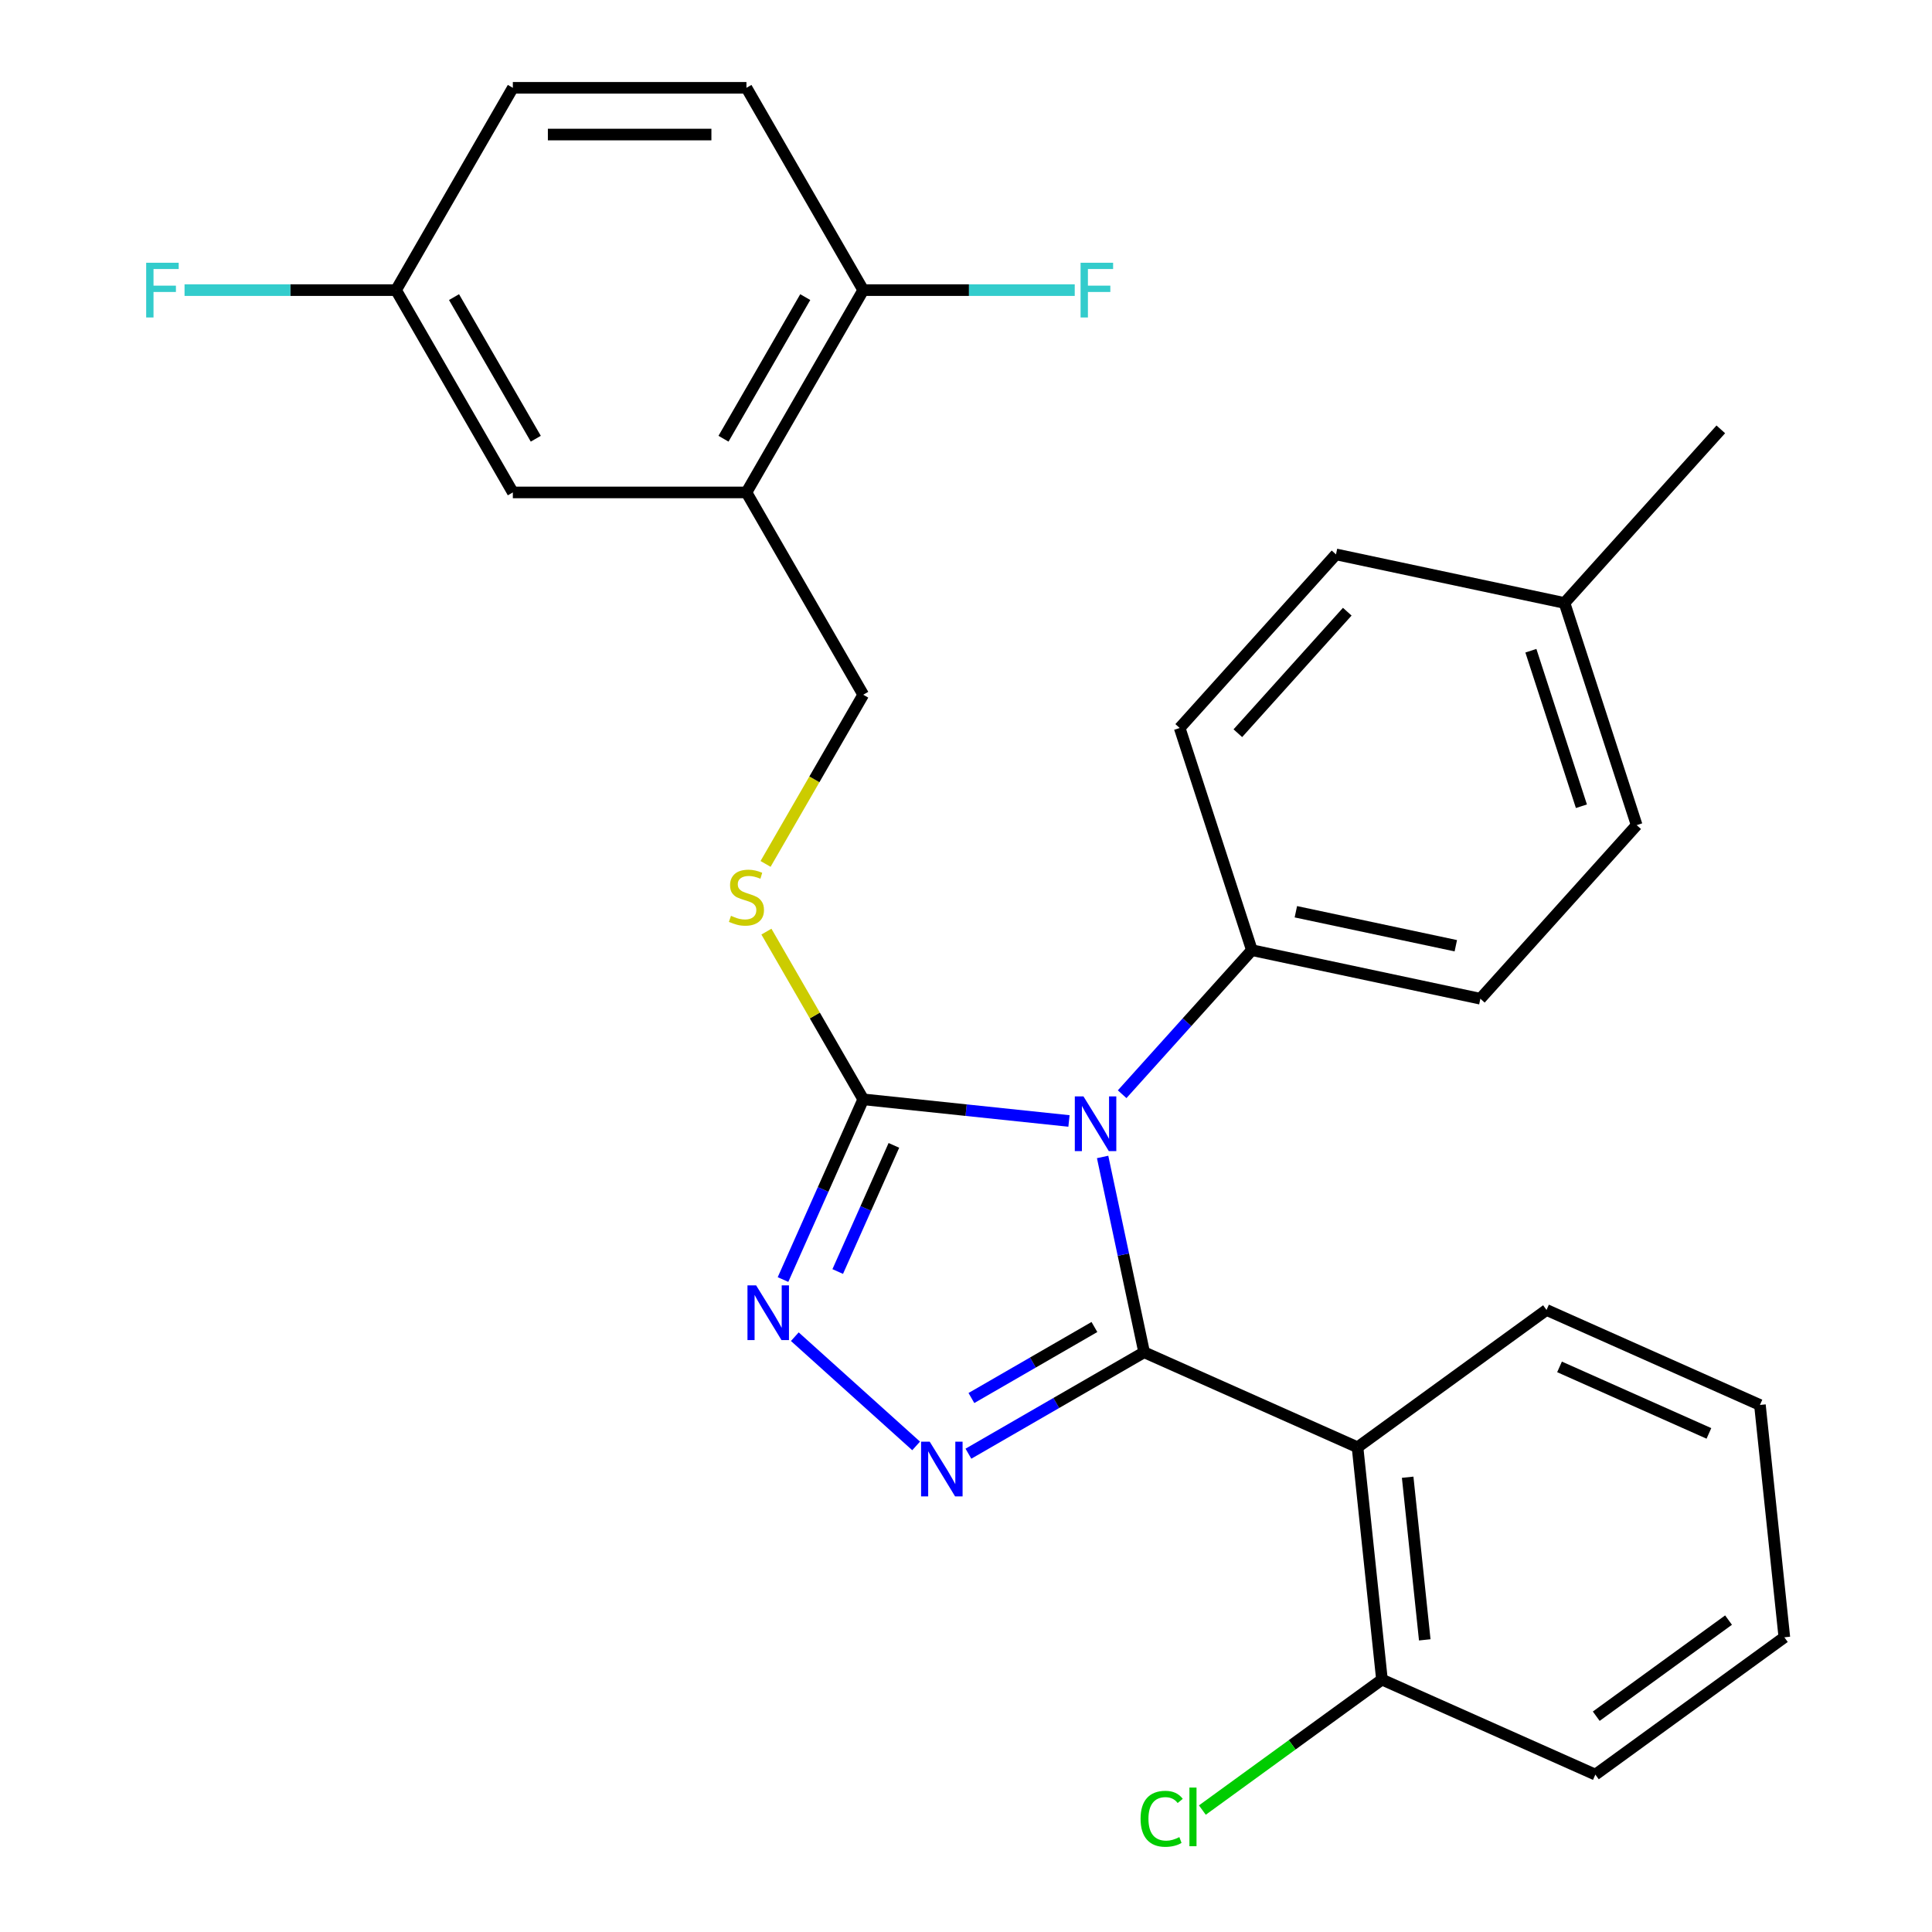 <?xml version='1.0' encoding='iso-8859-1'?>
<svg version='1.1' baseProfile='full'
              xmlns='http://www.w3.org/2000/svg'
                      xmlns:rdkit='http://www.rdkit.org/xml'
                      xmlns:xlink='http://www.w3.org/1999/xlink'
                  xml:space='preserve'
width='1000px' height='1000px' viewBox='0 0 1000 1000'>
<!-- END OF HEADER -->
<rect style='opacity:1.0;fill:#FFFFFF;stroke:none' width='1000' height='1000' x='0' y='0'> </rect>
<path class='bond-0' d='M 411.396,691.866 L 474.188,748.404' style='fill:none;fill-rule:evenodd;stroke:#0000FF;stroke-width:6px;stroke-linecap:butt;stroke-linejoin:miter;stroke-opacity:1' />
<path class='bond-1' d='M 405.284,662.291 L 426.048,615.653' style='fill:none;fill-rule:evenodd;stroke:#0000FF;stroke-width:6px;stroke-linecap:butt;stroke-linejoin:miter;stroke-opacity:1' />
<path class='bond-1' d='M 426.048,615.653 L 446.812,569.016' style='fill:none;fill-rule:evenodd;stroke:#000000;stroke-width:6px;stroke-linecap:butt;stroke-linejoin:miter;stroke-opacity:1' />
<path class='bond-1' d='M 433.605,658.136 L 448.14,625.489' style='fill:none;fill-rule:evenodd;stroke:#0000FF;stroke-width:6px;stroke-linecap:butt;stroke-linejoin:miter;stroke-opacity:1' />
<path class='bond-1' d='M 448.14,625.489 L 462.675,592.843' style='fill:none;fill-rule:evenodd;stroke:#000000;stroke-width:6px;stroke-linecap:butt;stroke-linejoin:miter;stroke-opacity:1' />
<path class='bond-2' d='M 501.251,752.433 L 546.726,726.179' style='fill:none;fill-rule:evenodd;stroke:#0000FF;stroke-width:6px;stroke-linecap:butt;stroke-linejoin:miter;stroke-opacity:1' />
<path class='bond-2' d='M 546.726,726.179 L 592.2,699.924' style='fill:none;fill-rule:evenodd;stroke:#000000;stroke-width:6px;stroke-linecap:butt;stroke-linejoin:miter;stroke-opacity:1' />
<path class='bond-2' d='M 502.802,723.614 L 534.634,705.236' style='fill:none;fill-rule:evenodd;stroke:#0000FF;stroke-width:6px;stroke-linecap:butt;stroke-linejoin:miter;stroke-opacity:1' />
<path class='bond-2' d='M 534.634,705.236 L 566.467,686.858' style='fill:none;fill-rule:evenodd;stroke:#000000;stroke-width:6px;stroke-linecap:butt;stroke-linejoin:miter;stroke-opacity:1' />
<path class='bond-3' d='M 592.2,699.924 L 702.658,749.103' style='fill:none;fill-rule:evenodd;stroke:#000000;stroke-width:6px;stroke-linecap:butt;stroke-linejoin:miter;stroke-opacity:1' />
<path class='bond-4' d='M 592.2,699.924 L 581.457,649.38' style='fill:none;fill-rule:evenodd;stroke:#000000;stroke-width:6px;stroke-linecap:butt;stroke-linejoin:miter;stroke-opacity:1' />
<path class='bond-4' d='M 581.457,649.38 L 570.714,598.837' style='fill:none;fill-rule:evenodd;stroke:#0000FF;stroke-width:6px;stroke-linecap:butt;stroke-linejoin:miter;stroke-opacity:1' />
<path class='bond-5' d='M 553.299,580.208 L 500.056,574.612' style='fill:none;fill-rule:evenodd;stroke:#0000FF;stroke-width:6px;stroke-linecap:butt;stroke-linejoin:miter;stroke-opacity:1' />
<path class='bond-5' d='M 500.056,574.612 L 446.812,569.016' style='fill:none;fill-rule:evenodd;stroke:#000000;stroke-width:6px;stroke-linecap:butt;stroke-linejoin:miter;stroke-opacity:1' />
<path class='bond-6' d='M 580.824,566.369 L 614.396,529.085' style='fill:none;fill-rule:evenodd;stroke:#0000FF;stroke-width:6px;stroke-linecap:butt;stroke-linejoin:miter;stroke-opacity:1' />
<path class='bond-6' d='M 614.396,529.085 L 647.967,491.8' style='fill:none;fill-rule:evenodd;stroke:#000000;stroke-width:6px;stroke-linecap:butt;stroke-linejoin:miter;stroke-opacity:1' />
<path class='bond-7' d='M 446.812,569.016 L 421.753,525.611' style='fill:none;fill-rule:evenodd;stroke:#000000;stroke-width:6px;stroke-linecap:butt;stroke-linejoin:miter;stroke-opacity:1' />
<path class='bond-7' d='M 421.753,525.611 L 396.693,482.206' style='fill:none;fill-rule:evenodd;stroke:#CCCC00;stroke-width:6px;stroke-linecap:butt;stroke-linejoin:miter;stroke-opacity:1' />
<path class='bond-8' d='M 386.357,254.879 L 446.812,150.167' style='fill:none;fill-rule:evenodd;stroke:#000000;stroke-width:6px;stroke-linecap:butt;stroke-linejoin:miter;stroke-opacity:1' />
<path class='bond-8' d='M 374.483,227.081 L 416.802,153.783' style='fill:none;fill-rule:evenodd;stroke:#000000;stroke-width:6px;stroke-linecap:butt;stroke-linejoin:miter;stroke-opacity:1' />
<path class='bond-9' d='M 386.357,254.879 L 265.445,254.879' style='fill:none;fill-rule:evenodd;stroke:#000000;stroke-width:6px;stroke-linecap:butt;stroke-linejoin:miter;stroke-opacity:1' />
<path class='bond-10' d='M 386.357,254.879 L 446.812,359.591' style='fill:none;fill-rule:evenodd;stroke:#000000;stroke-width:6px;stroke-linecap:butt;stroke-linejoin:miter;stroke-opacity:1' />
<path class='bond-11' d='M 396.254,447.161 L 421.533,403.376' style='fill:none;fill-rule:evenodd;stroke:#CCCC00;stroke-width:6px;stroke-linecap:butt;stroke-linejoin:miter;stroke-opacity:1' />
<path class='bond-11' d='M 421.533,403.376 L 446.812,359.591' style='fill:none;fill-rule:evenodd;stroke:#000000;stroke-width:6px;stroke-linecap:butt;stroke-linejoin:miter;stroke-opacity:1' />
<path class='bond-12' d='M 446.812,150.167 L 386.357,45.455' style='fill:none;fill-rule:evenodd;stroke:#000000;stroke-width:6px;stroke-linecap:butt;stroke-linejoin:miter;stroke-opacity:1' />
<path class='bond-13' d='M 446.812,150.167 L 501.547,150.167' style='fill:none;fill-rule:evenodd;stroke:#000000;stroke-width:6px;stroke-linecap:butt;stroke-linejoin:miter;stroke-opacity:1' />
<path class='bond-13' d='M 501.547,150.167 L 556.281,150.167' style='fill:none;fill-rule:evenodd;stroke:#33CCCC;stroke-width:6px;stroke-linecap:butt;stroke-linejoin:miter;stroke-opacity:1' />
<path class='bond-14' d='M 265.445,254.879 L 204.99,150.167' style='fill:none;fill-rule:evenodd;stroke:#000000;stroke-width:6px;stroke-linecap:butt;stroke-linejoin:miter;stroke-opacity:1' />
<path class='bond-14' d='M 277.32,227.081 L 235.001,153.783' style='fill:none;fill-rule:evenodd;stroke:#000000;stroke-width:6px;stroke-linecap:butt;stroke-linejoin:miter;stroke-opacity:1' />
<path class='bond-15' d='M 647.967,491.8 L 766.236,516.939' style='fill:none;fill-rule:evenodd;stroke:#000000;stroke-width:6px;stroke-linecap:butt;stroke-linejoin:miter;stroke-opacity:1' />
<path class='bond-15' d='M 670.735,471.917 L 753.523,489.514' style='fill:none;fill-rule:evenodd;stroke:#000000;stroke-width:6px;stroke-linecap:butt;stroke-linejoin:miter;stroke-opacity:1' />
<path class='bond-16' d='M 647.967,491.8 L 610.603,376.806' style='fill:none;fill-rule:evenodd;stroke:#000000;stroke-width:6px;stroke-linecap:butt;stroke-linejoin:miter;stroke-opacity:1' />
<path class='bond-17' d='M 702.658,749.103 L 715.297,869.352' style='fill:none;fill-rule:evenodd;stroke:#000000;stroke-width:6px;stroke-linecap:butt;stroke-linejoin:miter;stroke-opacity:1' />
<path class='bond-17' d='M 728.604,764.612 L 737.451,848.787' style='fill:none;fill-rule:evenodd;stroke:#000000;stroke-width:6px;stroke-linecap:butt;stroke-linejoin:miter;stroke-opacity:1' />
<path class='bond-18' d='M 702.658,749.103 L 800.478,678.033' style='fill:none;fill-rule:evenodd;stroke:#000000;stroke-width:6px;stroke-linecap:butt;stroke-linejoin:miter;stroke-opacity:1' />
<path class='bond-19' d='M 766.236,516.939 L 847.141,427.084' style='fill:none;fill-rule:evenodd;stroke:#000000;stroke-width:6px;stroke-linecap:butt;stroke-linejoin:miter;stroke-opacity:1' />
<path class='bond-20' d='M 847.141,427.084 L 809.778,312.091' style='fill:none;fill-rule:evenodd;stroke:#000000;stroke-width:6px;stroke-linecap:butt;stroke-linejoin:miter;stroke-opacity:1' />
<path class='bond-20' d='M 818.538,417.308 L 792.384,336.812' style='fill:none;fill-rule:evenodd;stroke:#000000;stroke-width:6px;stroke-linecap:butt;stroke-linejoin:miter;stroke-opacity:1' />
<path class='bond-21' d='M 809.778,312.091 L 691.509,286.952' style='fill:none;fill-rule:evenodd;stroke:#000000;stroke-width:6px;stroke-linecap:butt;stroke-linejoin:miter;stroke-opacity:1' />
<path class='bond-22' d='M 809.778,312.091 L 890.683,222.236' style='fill:none;fill-rule:evenodd;stroke:#000000;stroke-width:6px;stroke-linecap:butt;stroke-linejoin:miter;stroke-opacity:1' />
<path class='bond-23' d='M 691.509,286.952 L 610.603,376.806' style='fill:none;fill-rule:evenodd;stroke:#000000;stroke-width:6px;stroke-linecap:butt;stroke-linejoin:miter;stroke-opacity:1' />
<path class='bond-23' d='M 697.344,316.611 L 640.71,379.509' style='fill:none;fill-rule:evenodd;stroke:#000000;stroke-width:6px;stroke-linecap:butt;stroke-linejoin:miter;stroke-opacity:1' />
<path class='bond-24' d='M 715.297,869.352 L 825.755,918.531' style='fill:none;fill-rule:evenodd;stroke:#000000;stroke-width:6px;stroke-linecap:butt;stroke-linejoin:miter;stroke-opacity:1' />
<path class='bond-25' d='M 715.297,869.352 L 668.819,903.12' style='fill:none;fill-rule:evenodd;stroke:#000000;stroke-width:6px;stroke-linecap:butt;stroke-linejoin:miter;stroke-opacity:1' />
<path class='bond-25' d='M 668.819,903.12 L 622.34,936.889' style='fill:none;fill-rule:evenodd;stroke:#00CC00;stroke-width:6px;stroke-linecap:butt;stroke-linejoin:miter;stroke-opacity:1' />
<path class='bond-26' d='M 825.755,918.531 L 923.574,847.461' style='fill:none;fill-rule:evenodd;stroke:#000000;stroke-width:6px;stroke-linecap:butt;stroke-linejoin:miter;stroke-opacity:1' />
<path class='bond-26' d='M 826.214,888.306 L 894.687,838.557' style='fill:none;fill-rule:evenodd;stroke:#000000;stroke-width:6px;stroke-linecap:butt;stroke-linejoin:miter;stroke-opacity:1' />
<path class='bond-27' d='M 923.574,847.461 L 910.936,727.212' style='fill:none;fill-rule:evenodd;stroke:#000000;stroke-width:6px;stroke-linecap:butt;stroke-linejoin:miter;stroke-opacity:1' />
<path class='bond-28' d='M 910.936,727.212 L 800.478,678.033' style='fill:none;fill-rule:evenodd;stroke:#000000;stroke-width:6px;stroke-linecap:butt;stroke-linejoin:miter;stroke-opacity:1' />
<path class='bond-28' d='M 884.531,741.927 L 807.21,707.501' style='fill:none;fill-rule:evenodd;stroke:#000000;stroke-width:6px;stroke-linecap:butt;stroke-linejoin:miter;stroke-opacity:1' />
<path class='bond-29' d='M 386.357,45.455 L 265.445,45.455' style='fill:none;fill-rule:evenodd;stroke:#000000;stroke-width:6px;stroke-linecap:butt;stroke-linejoin:miter;stroke-opacity:1' />
<path class='bond-29' d='M 368.22,69.637 L 283.582,69.637' style='fill:none;fill-rule:evenodd;stroke:#000000;stroke-width:6px;stroke-linecap:butt;stroke-linejoin:miter;stroke-opacity:1' />
<path class='bond-30' d='M 204.99,150.167 L 265.445,45.455' style='fill:none;fill-rule:evenodd;stroke:#000000;stroke-width:6px;stroke-linecap:butt;stroke-linejoin:miter;stroke-opacity:1' />
<path class='bond-31' d='M 204.99,150.167 L 150.256,150.167' style='fill:none;fill-rule:evenodd;stroke:#000000;stroke-width:6px;stroke-linecap:butt;stroke-linejoin:miter;stroke-opacity:1' />
<path class='bond-31' d='M 150.256,150.167 L 95.521,150.167' style='fill:none;fill-rule:evenodd;stroke:#33CCCC;stroke-width:6px;stroke-linecap:butt;stroke-linejoin:miter;stroke-opacity:1' />
<path  class='atom-0' d='M 391.373 665.314
L 400.653 680.314
Q 401.573 681.794, 403.053 684.474
Q 404.533 687.154, 404.613 687.314
L 404.613 665.314
L 408.373 665.314
L 408.373 693.634
L 404.493 693.634
L 394.533 677.234
Q 393.373 675.314, 392.133 673.114
Q 390.933 670.914, 390.573 670.234
L 390.573 693.634
L 386.893 693.634
L 386.893 665.314
L 391.373 665.314
' fill='#0000FF'/>
<path  class='atom-1' d='M 481.228 746.219
L 490.508 761.219
Q 491.428 762.699, 492.908 765.379
Q 494.388 768.059, 494.468 768.219
L 494.468 746.219
L 498.228 746.219
L 498.228 774.539
L 494.348 774.539
L 484.388 758.139
Q 483.228 756.219, 481.988 754.019
Q 480.788 751.819, 480.428 751.139
L 480.428 774.539
L 476.748 774.539
L 476.748 746.219
L 481.228 746.219
' fill='#0000FF'/>
<path  class='atom-3' d='M 560.801 567.495
L 570.081 582.495
Q 571.001 583.975, 572.481 586.655
Q 573.961 589.335, 574.041 589.495
L 574.041 567.495
L 577.801 567.495
L 577.801 595.815
L 573.921 595.815
L 563.961 579.415
Q 562.801 577.495, 561.561 575.295
Q 560.361 573.095, 560.001 572.415
L 560.001 595.815
L 556.321 595.815
L 556.321 567.495
L 560.801 567.495
' fill='#0000FF'/>
<path  class='atom-6' d='M 378.357 474.024
Q 378.677 474.144, 379.997 474.704
Q 381.317 475.264, 382.757 475.624
Q 384.237 475.944, 385.677 475.944
Q 388.357 475.944, 389.917 474.664
Q 391.477 473.344, 391.477 471.064
Q 391.477 469.504, 390.677 468.544
Q 389.917 467.584, 388.717 467.064
Q 387.517 466.544, 385.517 465.944
Q 382.997 465.184, 381.477 464.464
Q 379.997 463.744, 378.917 462.224
Q 377.877 460.704, 377.877 458.144
Q 377.877 454.584, 380.277 452.384
Q 382.717 450.184, 387.517 450.184
Q 390.797 450.184, 394.517 451.744
L 393.597 454.824
Q 390.197 453.424, 387.637 453.424
Q 384.877 453.424, 383.357 454.584
Q 381.837 455.704, 381.877 457.664
Q 381.877 459.184, 382.637 460.104
Q 383.437 461.024, 384.557 461.544
Q 385.717 462.064, 387.637 462.664
Q 390.197 463.464, 391.717 464.264
Q 393.237 465.064, 394.317 466.704
Q 395.437 468.304, 395.437 471.064
Q 395.437 474.984, 392.797 477.104
Q 390.197 479.184, 385.837 479.184
Q 383.317 479.184, 381.397 478.624
Q 379.517 478.104, 377.277 477.184
L 378.357 474.024
' fill='#CCCC00'/>
<path  class='atom-22' d='M 590.358 941.402
Q 590.358 934.362, 593.638 930.682
Q 596.958 926.962, 603.238 926.962
Q 609.078 926.962, 612.198 931.082
L 609.558 933.242
Q 607.278 930.242, 603.238 930.242
Q 598.958 930.242, 596.678 933.122
Q 594.438 935.962, 594.438 941.402
Q 594.438 947.002, 596.758 949.882
Q 599.118 952.762, 603.678 952.762
Q 606.798 952.762, 610.438 950.882
L 611.558 953.882
Q 610.078 954.842, 607.838 955.402
Q 605.598 955.962, 603.118 955.962
Q 596.958 955.962, 593.638 952.202
Q 590.358 948.442, 590.358 941.402
' fill='#00CC00'/>
<path  class='atom-22' d='M 615.638 925.242
L 619.318 925.242
L 619.318 955.602
L 615.638 955.602
L 615.638 925.242
' fill='#00CC00'/>
<path  class='atom-26' d='M 559.304 136.007
L 576.144 136.007
L 576.144 139.247
L 563.104 139.247
L 563.104 147.847
L 574.704 147.847
L 574.704 151.127
L 563.104 151.127
L 563.104 164.327
L 559.304 164.327
L 559.304 136.007
' fill='#33CCCC'/>
<path  class='atom-28' d='M 75.659 136.007
L 92.499 136.007
L 92.499 139.247
L 79.459 139.247
L 79.459 147.847
L 91.058 147.847
L 91.058 151.127
L 79.459 151.127
L 79.459 164.327
L 75.659 164.327
L 75.659 136.007
' fill='#33CCCC'/>
</svg>
